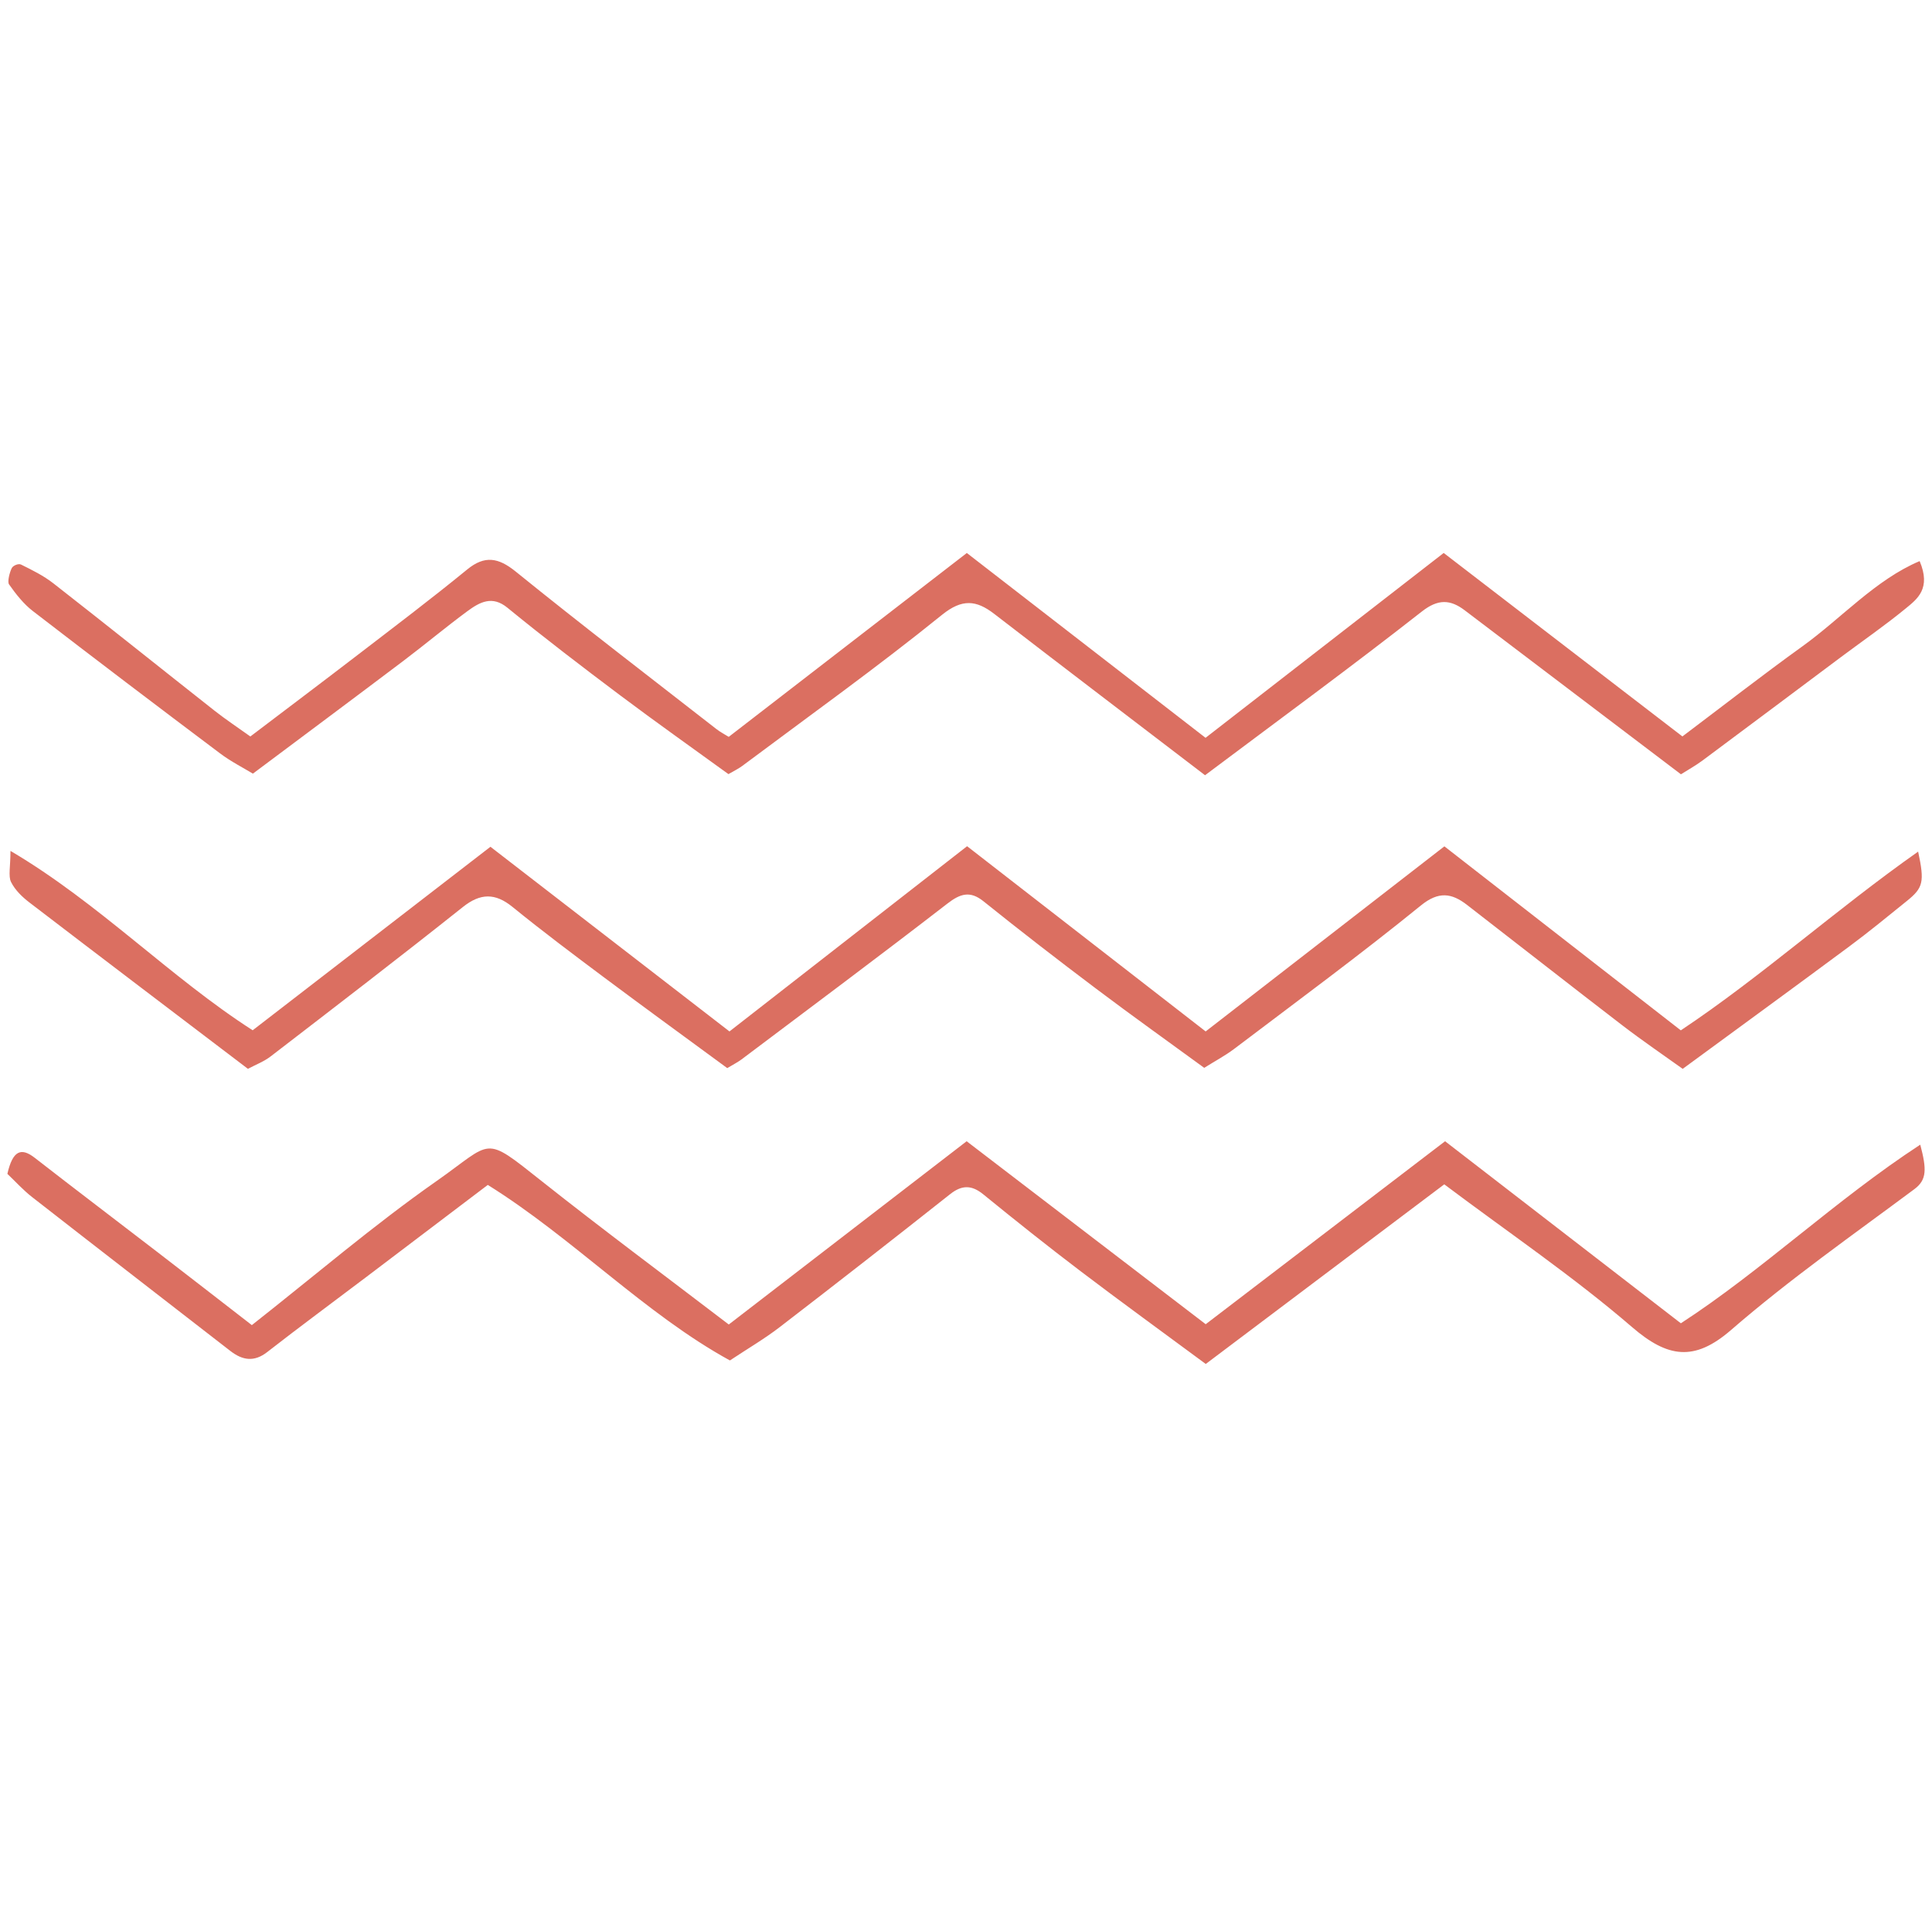 <svg width="131" height="130" viewBox="0 0 131 130" fill="none" xmlns="http://www.w3.org/2000/svg">
<path d="M130.204 77.628C130.642 79.282 130.658 80.008 129.812 80.638C125.629 83.755 121.366 86.736 117.366 90.203C114.881 92.356 113.073 92.075 110.668 90.004C106.666 86.558 102.373 83.655 97.929 80.318C92.66 84.287 87.256 88.358 81.757 92.5C78.827 90.333 76.025 88.301 73.256 86.198C71.037 84.513 68.845 82.767 66.669 80.994C65.885 80.355 65.221 80.354 64.428 80.981C60.588 84.02 56.733 87.029 52.863 90.005C51.824 90.804 50.712 91.45 49.492 92.261C43.754 89.12 38.831 83.943 33.075 80.357C30.309 82.453 27.547 84.551 24.781 86.644C22.559 88.326 20.321 89.975 18.116 91.694C17.235 92.381 16.445 92.258 15.619 91.617C11.136 88.137 6.646 84.67 2.17 81.176C1.568 80.707 1.029 80.108 0.5 79.606C0.863 78.021 1.431 77.799 2.355 78.518C5.11 80.663 7.886 82.765 10.65 84.893C12.787 86.537 14.919 88.195 17.076 89.865C21.322 86.525 25.346 83.076 29.58 80.11C33.482 77.377 32.716 76.922 36.749 80.116C40.863 83.376 45.051 86.488 49.415 89.823C54.71 85.743 60.081 81.605 65.544 77.395C70.89 81.487 76.273 85.609 81.753 89.804C87.158 85.672 92.554 81.546 97.984 77.395C103.322 81.517 108.566 85.567 113.971 89.741C119.439 86.193 124.478 81.366 130.204 77.628Z" fill="#DB6F61"/>
<path d="M114.096 72.486C112.802 71.557 111.387 70.597 110.016 69.545C106.489 66.838 102.985 64.085 99.465 61.362C98.431 60.562 97.542 60.433 96.352 61.4C92.199 64.772 87.931 67.914 83.697 71.122C83.075 71.593 82.398 71.949 81.653 72.418C79.224 70.643 76.761 68.888 74.333 67.058C71.762 65.121 69.206 63.148 66.68 61.118C65.779 60.395 65.111 60.603 64.243 61.275C59.618 64.85 54.947 68.332 50.289 71.839C50.016 72.044 49.714 72.192 49.312 72.436C46.54 70.398 43.738 68.362 40.956 66.283C38.868 64.722 36.781 63.155 34.74 61.497C33.575 60.551 32.574 60.566 31.389 61.508C27.076 64.94 22.718 68.282 18.364 71.633C17.893 71.997 17.343 72.198 16.811 72.485C11.837 68.703 6.915 64.972 2.007 61.213C1.531 60.848 1.035 60.388 0.747 59.812C0.554 59.425 0.71 58.755 0.71 57.705C6.685 61.223 11.537 66.277 17.133 69.87C22.503 65.725 27.873 61.58 33.255 57.425C38.67 61.609 43.977 65.711 49.462 69.948C54.767 65.813 60.122 61.638 65.574 57.387C70.924 61.541 76.224 65.657 81.75 69.948C87.013 65.866 92.376 61.708 97.937 57.396C103.175 61.474 108.472 65.597 113.968 69.875C119.386 66.27 124.516 61.654 130.06 57.753C130.504 59.822 130.401 60.209 129.298 61.099C128.003 62.145 126.714 63.205 125.389 64.187C121.695 66.928 117.984 69.633 114.096 72.486Z" fill="#DB6F61"/>
<path d="M49.412 49.971C54.793 45.815 60.105 41.712 65.556 37.502C70.937 41.669 76.305 45.825 81.743 50.036C87.075 45.897 92.378 41.779 97.89 37.5C103.221 41.598 108.607 45.738 114.076 49.942C116.817 47.877 119.493 45.79 122.222 43.825C124.852 41.931 127.18 39.311 130.162 38.052C130.952 39.914 130.002 40.62 129.231 41.253C127.807 42.422 126.312 43.452 124.849 44.545C121.712 46.889 118.579 49.242 115.438 51.576C114.954 51.935 114.436 52.219 113.977 52.51C109.028 48.754 104.173 45.068 99.316 41.389C98.339 40.648 97.507 40.61 96.412 41.469C91.597 45.244 86.692 48.834 81.709 52.574C76.948 48.933 72.171 45.297 67.411 41.629C66.195 40.692 65.235 40.596 63.876 41.694C59.445 45.276 54.86 48.554 50.331 51.941C50.055 52.147 49.75 52.288 49.392 52.498C46.956 50.729 44.487 48.984 42.056 47.159C39.482 45.226 36.918 43.268 34.405 41.213C33.375 40.371 32.537 40.826 31.689 41.451C30.222 42.533 28.803 43.722 27.344 44.824C24.007 47.345 20.657 49.838 17.147 52.466C16.497 52.069 15.671 51.656 14.918 51.09C10.671 47.897 6.435 44.684 2.217 41.432C1.614 40.967 1.086 40.304 0.613 39.631C0.491 39.457 0.643 38.848 0.793 38.534C0.882 38.347 1.257 38.201 1.426 38.286C2.178 38.659 2.945 39.033 3.629 39.568C7.279 42.419 10.904 45.325 14.545 48.195C15.301 48.791 16.093 49.312 16.975 49.945C19.392 48.109 21.825 46.28 24.243 44.422C26.733 42.509 29.235 40.619 31.681 38.618C32.863 37.651 33.792 37.81 34.965 38.759C39.463 42.401 44.033 45.9 48.58 49.446C48.849 49.655 49.147 49.805 49.412 49.971Z" fill="#DB6F61"/>
</svg>
